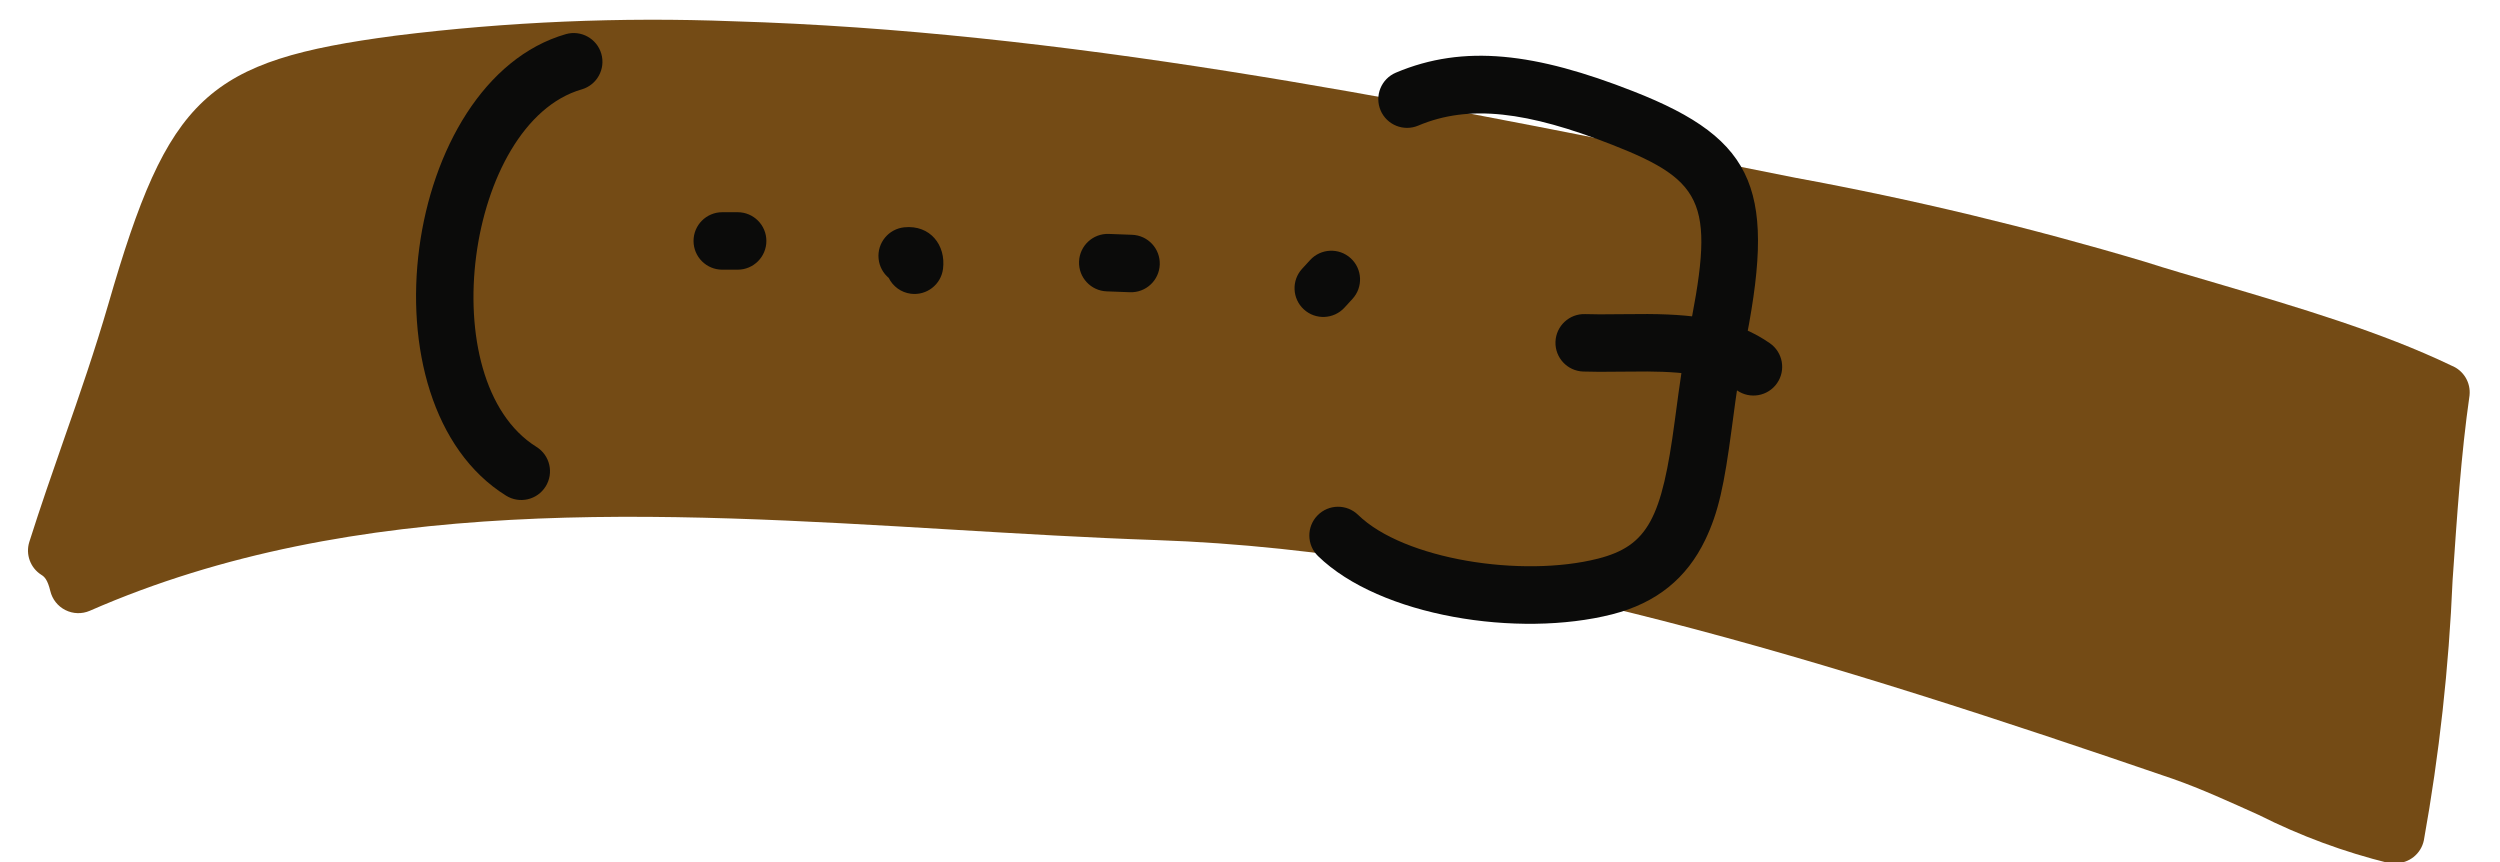 <svg viewBox="222 147 174 60" xmlns="http://www.w3.org/2000/svg" xmlns:xlink="http://www.w3.org/1999/xlink" xmlns:blush="http://design.blush" overflow="visible" width="174px" height="60px"><g id="Give/Wear/Watch" stroke="none" stroke-width="1" fill="none" fill-rule="evenodd"><g id="clothing" transform="translate(223, 148)" fill-rule="nonzero"><path d="M169.63,24.45 C164.74,22.1 158.94,20.39 153.32,18.73 C151.58,18.22 149.88,17.73 148.26,17.21 C140.284,14.832 132.186,12.886 124,11.38 L118.38,10.26 C96.03,5.79 72.92,1.16 50.03,0.48 C42.186,0.179 34.33,0.514 26.54,1.48 C13.35,3.22 10.73,5.66 6.54,20.17 C5.63,23.3 4.54,26.48 3.46,29.55 C2.64,31.9 1.8,34.32 1.04,36.72 C0.768,37.585 1.113,38.526 1.88,39.01 C2.09,39.14 2.31,39.34 2.5,40.13 C2.636,40.707 3.02,41.194 3.55,41.46 C4.081,41.729 4.704,41.747 5.25,41.51 C23.79,33.39 44.85,34.64 65.25,35.86 C69.95,36.14 74.8,36.43 79.48,36.59 C102.29,37.36 126.93,45.22 150.21,53.2 C152.21,53.9 154.21,54.82 156.21,55.72 C159.104,57.178 162.153,58.305 165.3,59.08 C165.433,59.095 165.567,59.095 165.7,59.08 C166.662,59.1 167.503,58.432 167.7,57.49 C168.774,51.509 169.442,45.461 169.7,39.39 C170.01,34.89 170.29,30.64 170.88,26.52 C170.975,25.628 170.464,24.781 169.63,24.45 L169.63,24.45 Z" id="Path" fill="#744B15"/><path d="M97.709,7.742 C101.261,6.24 105.325,6.768 111.2,9.072 C117.814,11.659 118.382,13.257 116.431,22.716 C116.108,24.295 115.984,25.138 115.564,28.293 C114.67,35.021 113.723,36.989 110.217,37.882 C104.926,39.225 96.714,37.942 93.525,34.837 C92.734,34.066 91.467,34.083 90.697,34.875 C89.926,35.666 89.943,36.933 90.735,37.703 C95.056,41.91 104.681,43.414 111.202,41.758 C114.315,40.966 116.407,39.228 117.681,36.58 C118.608,34.653 119.003,32.779 119.529,28.82 C119.935,25.768 120.053,24.97 120.349,23.521 C122.653,12.354 121.374,8.756 112.659,5.347 C105.901,2.697 100.904,2.048 96.151,4.058 C95.134,4.488 94.658,5.662 95.088,6.679 C95.518,7.696 96.692,8.172 97.709,7.742 Z" id="Path" fill="#0B0B0A"/><path d="M109.193,24.859 C109.939,24.884 110.534,24.883 111.92,24.867 C112.784,24.856 113.18,24.853 113.66,24.856 C116.683,24.875 118.535,25.228 119.901,26.174 C120.809,26.803 122.055,26.577 122.684,25.669 C123.313,24.761 123.087,23.515 122.179,22.886 C119.977,21.361 117.451,20.88 113.686,20.856 C113.173,20.853 112.76,20.856 111.871,20.867 C110.548,20.883 109.991,20.883 109.327,20.861 C108.223,20.824 107.298,21.689 107.261,22.793 C107.224,23.897 108.089,24.822 109.193,24.859 Z" id="Path" fill="#0B0B0A"/><path d="M90.187,17.097 L89.627,17.707 C88.88,18.521 88.934,19.786 89.747,20.533 C90.561,21.28 91.826,21.226 92.573,20.413 L93.133,19.803 C93.88,18.989 93.826,17.724 93.013,16.977 C92.199,16.23 90.934,16.284 90.187,17.097 Z" id="Path" fill="#0B0B0A"/><path d="M77.794,15.341 L76.174,15.281 C75.07,15.24 74.142,16.102 74.101,17.206 C74.06,18.31 74.922,19.238 76.026,19.279 L77.646,19.339 C78.75,19.38 79.678,18.518 79.719,17.414 C79.76,16.31 78.898,15.382 77.794,15.341 Z" id="Path" fill="#0B0B0A"/><path d="M62.397,19.444 C63.492,19.584 64.494,18.809 64.634,17.713 C64.845,16.06 63.735,14.64 61.941,14.82 C60.842,14.93 60.04,15.91 60.15,17.009 C60.204,17.55 60.469,18.019 60.855,18.343 C61.142,18.924 61.705,19.356 62.397,19.444 Z" id="Path" fill="#0B0B0A"/><path d="M50.34,13.77 L49.27,13.77 C48.165,13.77 47.27,14.665 47.27,15.77 C47.27,16.875 48.165,17.77 49.27,17.77 L50.34,17.77 C51.445,17.77 52.34,16.875 52.34,15.77 C52.34,14.665 51.445,13.77 50.34,13.77 Z" id="Path" fill="#0B0B0A"/><path d="M36.338,30.103 C28.986,25.522 31.454,7.54 39.485,5.222 C40.546,4.915 41.158,3.806 40.852,2.745 C40.545,1.684 39.436,1.072 38.375,1.378 C27.014,4.659 23.935,27.088 34.222,33.497 C35.16,34.082 36.393,33.795 36.977,32.858 C37.562,31.92 37.275,30.687 36.338,30.103 Z" id="Path" fill="#0B0B0A"/></g></g></svg>